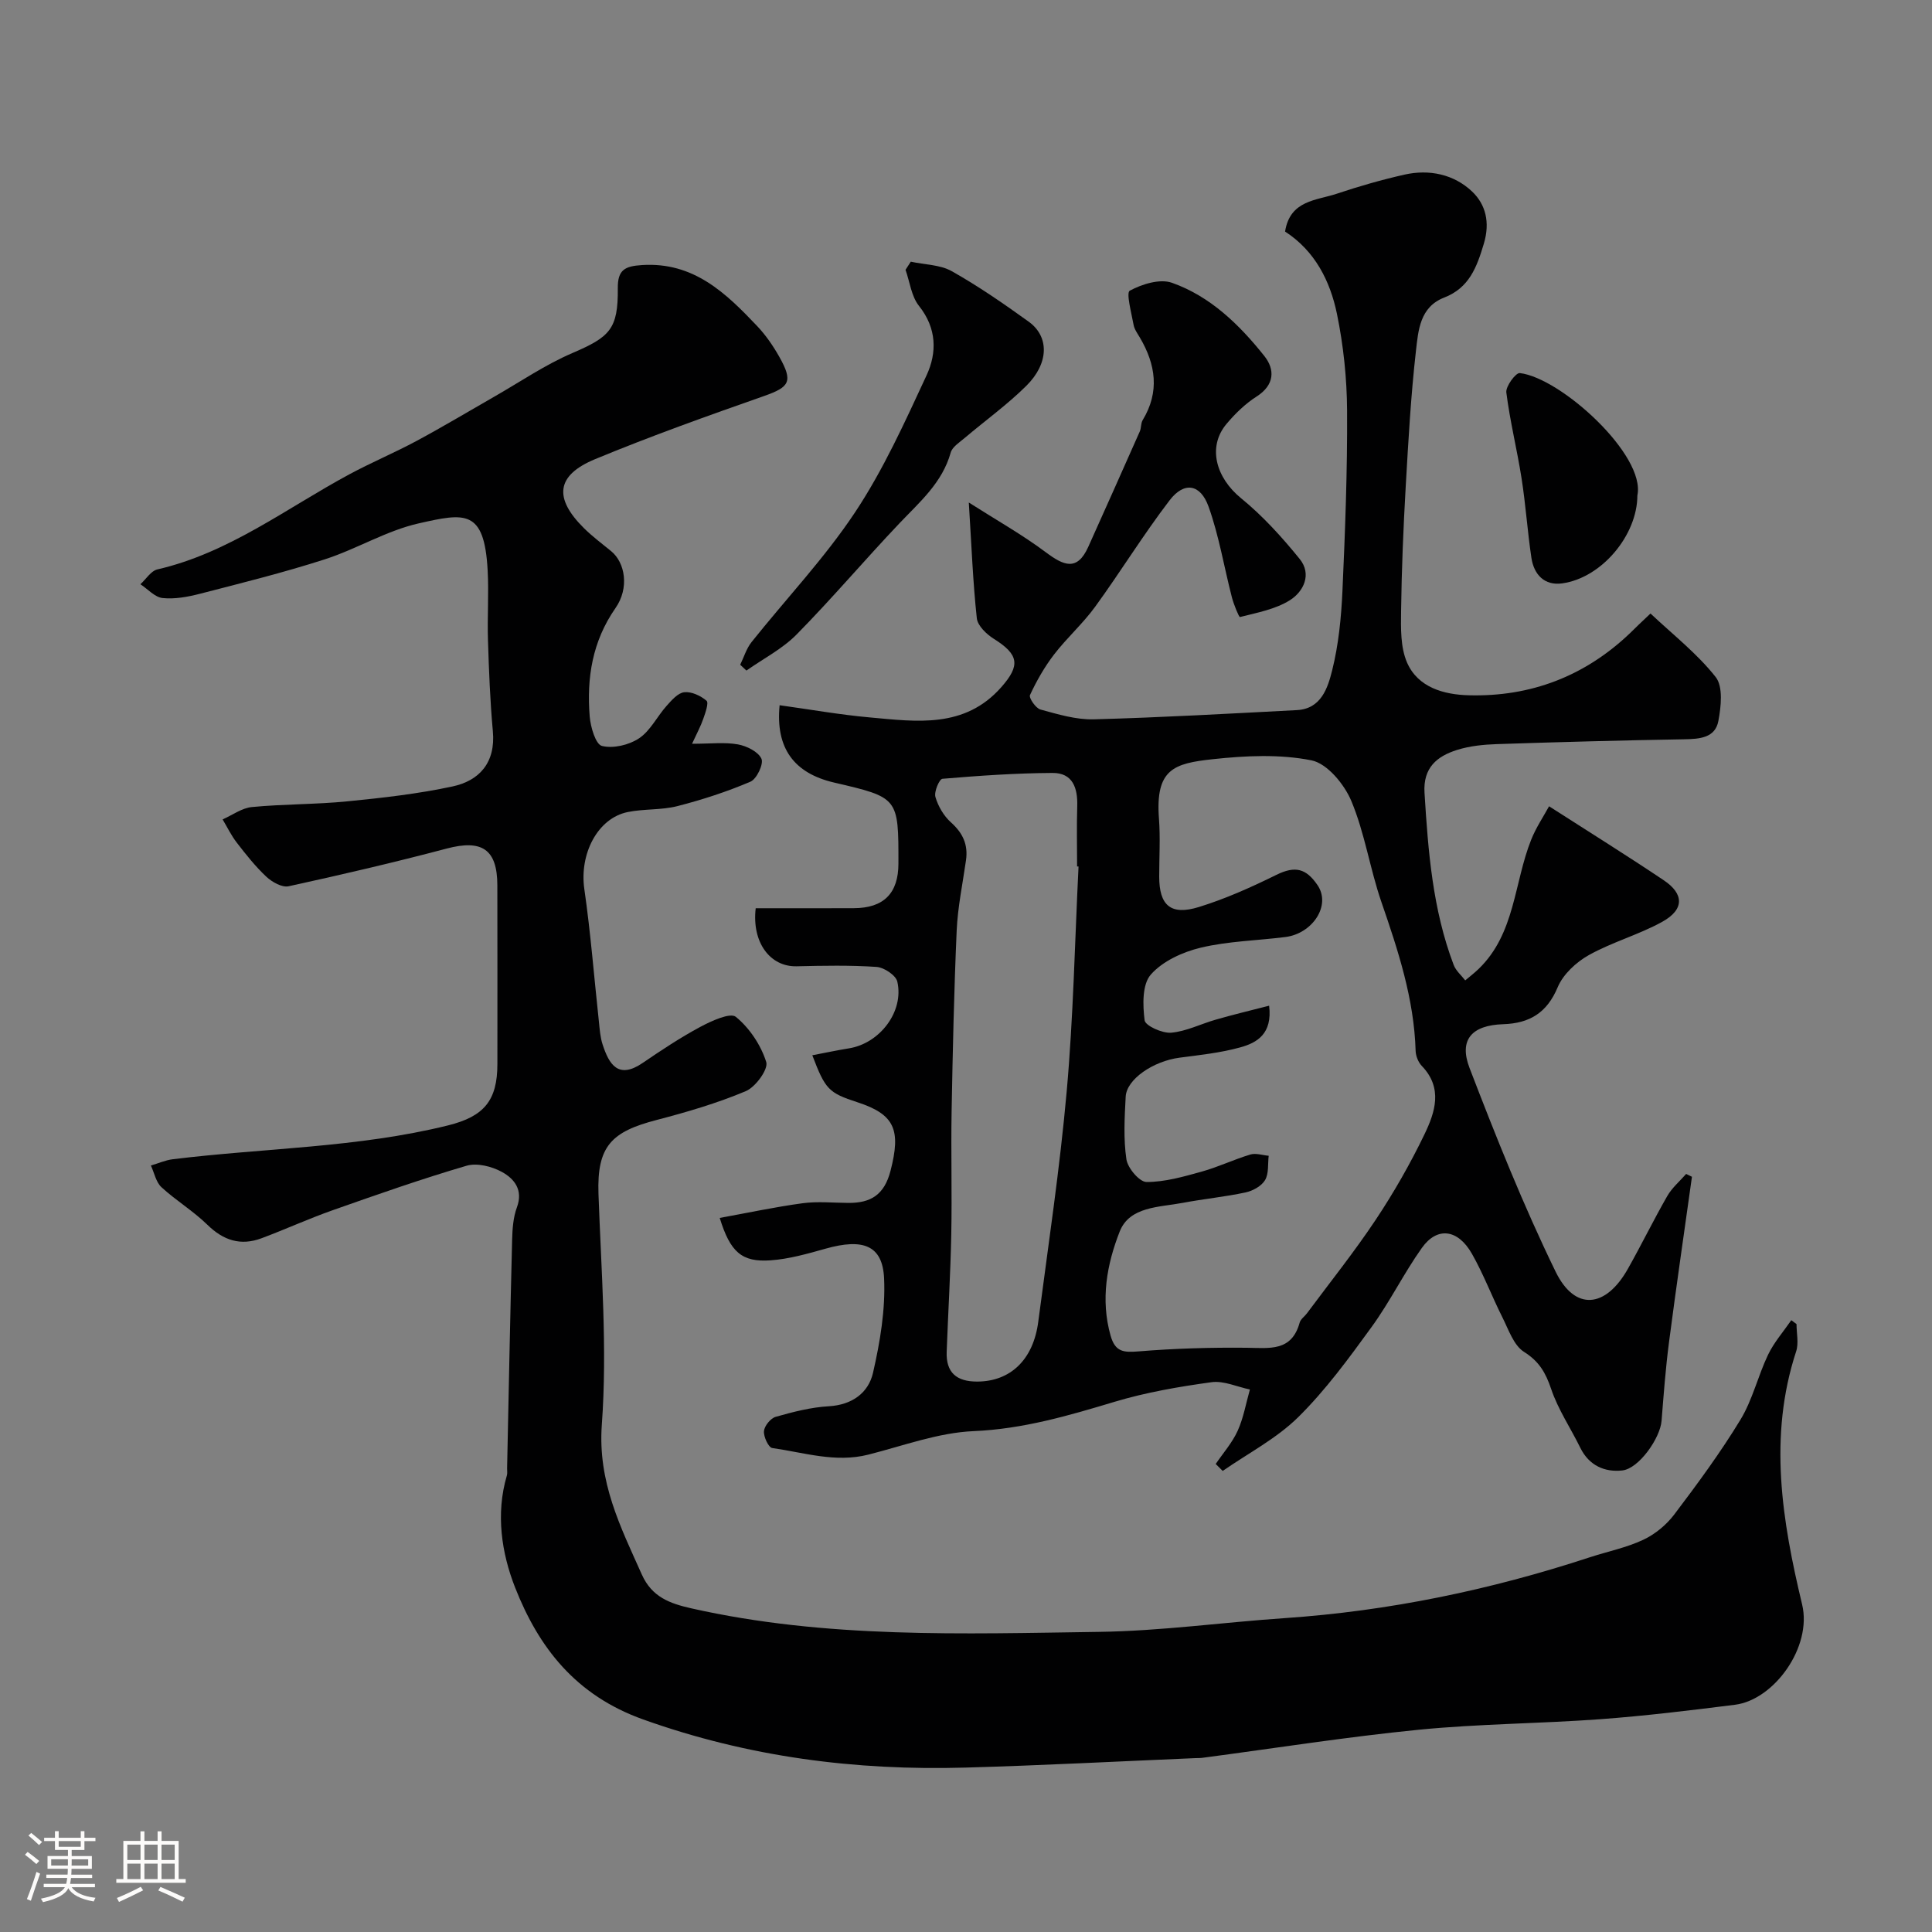 <svg enable-background="new 0 0 400 400" viewBox="0 0 400 400" xmlns="http://www.w3.org/2000/svg"><rect x="0" y="0" width="400" height="400" fill="#808080" stroke="none"/><path d="m5.17 384 .55-.58c.85.61 1.65 1.24 2.4 1.87l-.59.64c-.83-.73-1.62-1.38-2.36-1.93m1.22 9.53-.82-.34c.71-1.76 1.37-3.64 1.98-5.63.24.13.5.25.76.36-.6 1.67-1.24 3.54-1.92 5.61m-.5-13.5.57-.54c.56.44 1.31 1.06 2.26 1.87l-.64.64c-.68-.66-1.41-1.32-2.19-1.97m3.25.46h2.24v-1.36h.77v1.36h4.57v-1.36h.76v1.36h2.28v.69h-2.28v1.84h-2.64v1.26h4.18v2.64h-4.21c0 .45-.02.86-.05 1.21h4.32v.69h-4.38c-.04.34-.1.75-.19 1.22h5.15v.69h-4.82c.87 1.19 2.51 1.92 4.93 2.19-.17.31-.3.57-.37.76-2.77-.49-4.52-1.41-5.26-2.76-.56 1.26-2.3 2.23-5.24 2.9-.12-.24-.26-.48-.43-.72 2.73-.55 4.38-1.34 4.96-2.38h-4.38v-.69h4.65c.1-.38.17-.79.21-1.22h-4.32v-.69h4.4c.03-.34.05-.75.05-1.21h-4.2v-2.64h4.23v-1.26h-2.69v-1.84h-2.24zm1.46 4.46v1.29h3.45c.01-.4.02-.57.01-.53v-.32-.45h-3.46zm1.55-2.59h4.57v-1.19h-4.57zm6.11 2.59h-3.42v.77c-.01.19-.01.37-.02.53h3.44v-1.29z" fill="#fcfbfa"/><path d="m32.63 379.16h.82v1.98h3.54v7.89h1.46v.78h-14.37v-.78h1.46v-7.89h3.54v-1.98h.82v1.98h2.73zm-3.49 11.48.5.73c-1.61.82-3.28 1.63-5 2.41-.13-.27-.28-.55-.44-.82 1.75-.72 3.4-1.49 4.94-2.32m-2.78-5.55h2.73v-3.18h-2.73zm0 3.95h2.73v-3.2h-2.73zm3.54-3.95h2.73v-3.18h-2.73zm0 3.95h2.73v-3.2h-2.73zm7.89 4.68c-1.84-.92-3.51-1.7-5.02-2.32l.45-.73c1.89.8 3.57 1.55 5.04 2.23zm-1.62-11.81h-2.73v3.18h2.73zm-2.73 7.13h2.73v-3.2h-2.73z" fill="#fcfbfa"/><g fill="#010102"><path d="m371.95 274.14c0 1.88.48 3.93-.07 5.63-5.79 17.64-2.93 35.06 1.23 52.42 2.11 8.8-5.8 19.74-13.89 20.76-9.27 1.17-18.56 2.3-27.87 2.99-12.51.92-25.1.95-37.57 2.18-14.97 1.48-29.86 3.84-44.78 5.81-.49.07-1 .05-1.5.07-15.86.67-31.72 1.51-47.59 1.96-22.81.65-44.95-2.18-66.73-9.96-14.01-5-21.64-14.89-26.53-27.31-2.79-7.09-4.06-15.25-1.71-23.2.14-.46.04-.99.05-1.49.33-15.77.64-31.53 1.04-47.3.06-2.26.22-4.65.99-6.73 1.35-3.63-.57-5.94-3.1-7.33-2.09-1.15-5.15-1.92-7.31-1.29-9.31 2.73-18.48 5.95-27.64 9.18-5.01 1.76-9.85 3.98-14.83 5.84-4.31 1.61-7.88.46-11.21-2.8-2.91-2.85-6.49-5-9.5-7.77-1.14-1.05-1.48-2.97-2.19-4.49 1.51-.44 2.99-1.11 4.52-1.3 19-2.34 38.28-2.37 57.01-7.01 7.45-1.85 10.21-5.15 10.21-12.71 0-12.33.02-24.66-.01-36.99-.01-7.48-3.2-9.54-10.47-7.62-10.85 2.87-21.78 5.42-32.74 7.81-1.35.3-3.42-.86-4.59-1.95-2.27-2.12-4.23-4.6-6.14-7.07-1.15-1.48-1.97-3.2-2.94-4.82 2.02-.89 3.98-2.36 6.06-2.56 6.56-.63 13.2-.53 19.76-1.18 7.3-.72 14.65-1.55 21.81-3.09 5.5-1.19 8.92-4.9 8.32-11.43-.57-6.24-.81-12.52-1.01-18.79-.16-4.86.2-9.73-.07-14.58-.7-12.64-4.71-11.82-14.27-9.66-6.7 1.51-12.85 5.32-19.46 7.45-8.49 2.73-17.17 4.89-25.82 7.12-2.51.65-5.22 1.15-7.75.89-1.61-.17-3.06-1.86-4.59-2.86 1.17-1.06 2.18-2.76 3.52-3.07 14.82-3.42 26.7-12.66 39.71-19.67 4.58-2.47 9.41-4.49 14-6.96 5.43-2.92 10.71-6.09 16.06-9.15 5.34-3.05 10.48-6.58 16.09-8.99 7.79-3.35 9.54-4.94 9.46-13.43-.04-3.85 1.47-4.58 5-4.81 10.7-.69 17.38 5.8 23.89 12.67 1.77 1.87 3.28 4.08 4.55 6.33 2.89 5.13 2.12 6.25-3.13 8.1-11.76 4.13-23.52 8.32-35.03 13.09-8.07 3.35-8.57 8.06-2.28 14.29 1.74 1.72 3.73 3.2 5.63 4.76 2.9 2.37 3.78 7.63.9 11.76-4.81 6.9-5.99 14.46-5.35 22.45.18 2.2 1.23 5.79 2.54 6.11 2.33.58 5.59-.19 7.68-1.58 2.34-1.56 3.73-4.51 5.69-6.71 1.04-1.16 2.34-2.68 3.66-2.83 1.5-.17 3.41.72 4.62 1.76.5.43-.24 2.5-.67 3.73-.53 1.54-1.32 2.99-2.33 5.18 3.89 0 6.77-.36 9.5.13 1.82.33 4.21 1.51 4.87 2.97.49 1.08-.98 4.2-2.28 4.75-4.88 2.08-9.98 3.74-15.13 5.06-3.3.84-6.89.54-10.25 1.22-6.3 1.27-10.06 8.72-9.01 15.96 1.31 9.08 2.02 18.25 3.01 27.38.17 1.6.27 3.26.77 4.78 1.35 4.17 3.26 7.27 8.3 3.83 3.87-2.64 7.8-5.25 11.92-7.46 2.3-1.23 6.22-3.03 7.37-2.08 2.83 2.31 5.19 5.85 6.29 9.35.47 1.49-2.21 5.18-4.23 6.03-5.94 2.5-12.21 4.34-18.47 5.97-9.29 2.42-12.38 5.35-12.03 15.33.56 15.92 1.85 31.94.69 47.77-.86 11.84 3.85 21.1 8.28 31 2.09 4.68 5.82 6.01 10.25 7.01 27.88 6.29 56.21 5.27 84.45 4.87 12.79-.18 25.56-1.97 38.35-2.84 21.61-1.47 42.63-5.84 63.19-12.59 3.7-1.21 7.59-1.99 11.09-3.63 2.44-1.14 4.79-3.08 6.42-5.23 4.82-6.37 9.58-12.83 13.72-19.65 2.5-4.11 3.61-9.05 5.71-13.44 1.23-2.56 3.18-4.78 4.81-7.15.37.26.73.54 1.08.81z"/><path d="m341.72 127.02c4.63 4.37 9.66 8.29 13.49 13.15 1.57 1.99 1.12 6.13.56 9.1-.66 3.52-3.89 3.73-7.05 3.79-12.94.22-25.87.57-38.8 1-2.77.09-5.62.38-8.24 1.2-4.16 1.31-7.07 3.67-6.75 8.88.75 12.11 1.68 24.17 6.04 35.64.45 1.2 1.58 2.14 2.39 3.2.92-.78 1.89-1.52 2.76-2.36 7.6-7.32 7.32-17.83 10.9-26.78 1.01-2.53 2.58-4.85 3.7-6.91 8.55 5.49 16.26 10.29 23.79 15.35 3.97 2.67 4.45 5.93-.43 8.61-4.83 2.65-10.3 4.16-15.11 6.84-2.62 1.46-5.33 3.97-6.46 6.65-2.23 5.33-5.83 7.49-11.29 7.67-6.48.21-9.22 3.19-6.97 9.06 5.47 14.24 11.14 28.45 17.81 42.15 4.01 8.24 10.38 7.6 14.98-.57 2.81-4.98 5.32-10.13 8.16-15.08.98-1.7 2.58-3.05 3.9-4.56.4.2.8.39 1.2.59-1.6 11.44-3.27 22.87-4.76 34.33-.7 5.37-1.1 10.79-1.53 16.19-.28 3.57-4.67 9.89-8.12 10.28-3.62.41-6.89-1-8.7-4.68-1.99-4.07-4.6-7.92-6.03-12.16-1.14-3.37-2.47-5.72-5.63-7.71-2.15-1.36-3.2-4.62-4.48-7.16-2.19-4.35-3.91-8.95-6.31-13.16-2.91-5.12-7.21-5.64-10.36-1.2-3.75 5.27-6.62 11.17-10.42 16.39-4.71 6.48-9.5 13.04-15.17 18.64-4.5 4.44-10.37 7.48-15.64 11.14-.48-.48-.97-.96-1.45-1.44 1.54-2.27 3.42-4.39 4.54-6.86 1.22-2.69 1.72-5.69 2.54-8.56-2.66-.55-5.42-1.86-7.95-1.51-6.76.93-13.56 2.1-20.08 4.06-9.57 2.88-18.96 5.63-29.16 6.07-7.33.31-14.59 3.04-21.83 4.87-6.8 1.72-13.29-.44-19.87-1.37-.78-.11-1.82-2.34-1.72-3.5.1-1.09 1.37-2.66 2.43-2.96 3.59-1.02 7.29-1.98 11-2.19 4.83-.28 8.2-2.78 9.15-6.93 1.46-6.39 2.59-13.08 2.29-19.57-.32-6.84-4.36-8.31-12.1-6.13-3.74 1.05-7.57 2.15-11.42 2.42-5.94.41-8.32-1.68-10.51-8.78 5.79-1.05 11.44-2.27 17.15-3.04 3.11-.42 6.32-.09 9.49-.07 4.63.03 7.44-1.67 8.72-6.64 2.18-8.43.93-11.67-6.85-14.2-5.96-1.94-6.65-2.65-9.34-9.73 2.54-.48 5.05-1.02 7.58-1.43 6.39-1.02 11.44-7.61 10.02-13.81-.3-1.32-2.74-2.94-4.29-3.05-5.5-.37-11.04-.26-16.56-.13-5.48.13-9.3-4.93-8.47-12.02 6.73 0 13.53.02 20.32-.01 6.19-.02 9.23-3.09 9.23-9.24.02-13.67.02-13.67-13.32-16.77-8.33-1.94-12.15-7.15-11.28-16.01 6.24.86 12.46 1.97 18.73 2.53 9.68.87 19.57 2.33 27.16-6.26 4.01-4.54 3.64-6.77-1.54-10.02-1.51-.95-3.35-2.7-3.52-4.25-.81-7.46-1.09-14.98-1.66-23.97 5.66 3.61 11.05 6.64 15.97 10.32 3.67 2.74 6.46 3.98 8.76-1.13 3.58-7.96 7.14-15.93 10.67-23.9.32-.73.2-1.69.6-2.35 3.55-5.86 2.71-11.52-.6-17.12-.5-.84-1.13-1.71-1.29-2.64-.44-2.43-1.57-6.62-.78-7.04 2.54-1.36 6.24-2.52 8.74-1.63 7.94 2.81 13.95 8.67 19.11 15.15 2.24 2.81 2.14 6.01-1.6 8.4-2.33 1.49-4.42 3.52-6.21 5.65-4.01 4.75-2.23 11.15 3.02 15.42 4.48 3.65 8.46 8.05 12.11 12.55 2.57 3.16.83 6.76-2.04 8.56-3.01 1.88-6.79 2.57-10.32 3.47-.2.05-1.29-2.61-1.67-4.08-1.62-6.26-2.66-12.72-4.83-18.78-1.69-4.72-5.07-5.23-8.07-1.3-5.44 7.11-10.14 14.78-15.41 22.03-2.55 3.51-5.87 6.45-8.52 9.9-1.97 2.57-3.61 5.45-4.97 8.38-.27.59 1.19 2.74 2.17 3 3.59.98 7.34 2.12 11 2.03 14.04-.38 28.07-1.18 42.09-1.91 5.04-.26 6.39-4.62 7.29-8.19 1.34-5.35 1.89-10.97 2.14-16.5.56-12.42 1.03-24.87.96-37.3-.04-6.7-.75-13.49-2.1-20.05-1.41-6.82-4.56-13.04-10.74-17.04 1.03-6.51 6.49-6.42 10.7-7.83 4.59-1.54 9.27-2.88 13.99-3.95 5.17-1.17 10.27-.07 14.03 3.49 2.8 2.66 3.76 6.36 2.44 10.78-1.47 4.92-3.04 9.17-8.22 11.18-5.04 1.95-5.36 6.82-5.84 11-1.06 9.32-1.58 18.71-2.12 28.08-.49 8.59-.85 17.2-.96 25.8-.05 3.59-.14 7.54 1.24 10.7 2.26 5.16 7.63 6.62 12.75 6.76 12.84.35 24.08-3.95 33.44-12.89 1.06-1.07 2.14-2.08 4.21-4.04zm-78.96 81.2c.71 5.85-2.53 7.69-6.02 8.64-4.06 1.12-8.32 1.57-12.52 2.12-5.43.71-10.97 4.44-11.16 8.08-.23 4.32-.48 8.72.15 12.96.27 1.82 2.7 4.69 4.16 4.7 3.81.01 7.69-1.11 11.43-2.15 3.42-.95 6.67-2.52 10.08-3.54 1.13-.34 2.52.15 3.79.26-.21 1.71.05 3.7-.76 5.05-.74 1.23-2.53 2.22-4.03 2.54-4.29.92-8.69 1.34-13.01 2.16-4.85.92-11 .72-13.05 5.94-2.66 6.77-4 14.09-1.88 21.57.96 3.39 2.73 3.49 5.8 3.24 7.44-.61 14.93-.83 22.39-.75 4.68.05 9.28.85 10.95-5.2.2-.73 1.02-1.27 1.51-1.93 4.77-6.42 9.78-12.68 14.21-19.33 3.77-5.66 7.18-11.63 10.13-17.75 2.19-4.55 3.85-9.56-.56-14.14-.73-.76-1.25-2.06-1.28-3.12-.32-10.76-3.62-20.78-7.09-30.83-2.37-6.87-3.43-14.23-6.22-20.9-1.45-3.47-5-7.77-8.26-8.42-6.57-1.31-13.64-.97-20.39-.24-8.09.87-11.95 2.03-11.18 12.31.3 3.97.05 7.99.05 11.99 0 5.97 2.37 8.11 8.21 6.31 5.51-1.7 10.86-4.1 16.05-6.66 3.92-1.93 6.16-1.31 8.5 2.1 2.91 4.23-1.04 10.07-6.63 10.77-5.84.74-11.82.85-17.51 2.2-3.76.9-7.91 2.79-10.36 5.58-1.8 2.04-1.68 6.32-1.28 9.46.14 1.13 3.65 2.72 5.49 2.57 3.14-.27 6.16-1.83 9.27-2.71 3.53-1.02 7.08-1.87 11.02-2.88zm-39.46-28.82c-.1 0-.2-.01-.3-.01 0-4.16-.1-8.33.03-12.48.12-3.76-.93-6.91-5.12-6.88-7.6.04-15.21.57-22.79 1.21-.64.05-1.77 2.68-1.45 3.77.56 1.92 1.73 3.93 3.22 5.26 2.46 2.2 3.57 4.61 3.11 7.83-.69 4.85-1.71 9.69-1.93 14.57-.55 12.47-.82 24.95-1.05 37.43-.15 8.49.1 16.98-.07 25.47-.16 8.09-.65 16.18-.95 24.27-.17 4.35 2.05 6.21 6.32 6.2 6.83-.02 11.61-4.47 12.64-12.38 2.08-15.89 4.47-31.76 5.89-47.72 1.38-15.47 1.68-31.03 2.45-46.54z"/><path d="m188.57 54.18c2.85.62 6.06.61 8.49 1.97 5.52 3.11 10.77 6.74 15.92 10.45 4.3 3.1 4.21 8.63-.5 13.29-3.95 3.91-8.52 7.2-12.78 10.81-1.06.9-2.54 1.83-2.87 3.01-1.74 6.22-6.37 10.18-10.57 14.59-7.21 7.59-13.98 15.6-21.32 23.05-2.95 3-6.91 5.02-10.4 7.48-.43-.4-.86-.8-1.29-1.2.77-1.57 1.28-3.34 2.34-4.68 7.15-8.97 15.12-17.37 21.44-26.88 5.87-8.84 10.31-18.68 14.8-28.35 2.18-4.7 2.14-9.74-1.56-14.38-1.58-1.98-1.9-4.96-2.79-7.48.37-.55.73-1.11 1.09-1.68z"/><path d="m339 102.58c-.01 8.22-7.38 17.06-15.55 18.2-3.68.52-5.87-1.81-6.39-5.3-.82-5.47-1.18-11.01-2.04-16.47-.93-5.94-2.4-11.8-3.15-17.75-.16-1.27 1.96-4.11 2.78-4.02 8.5.97 26.13 17.01 24.35 25.34z"/></g></svg>